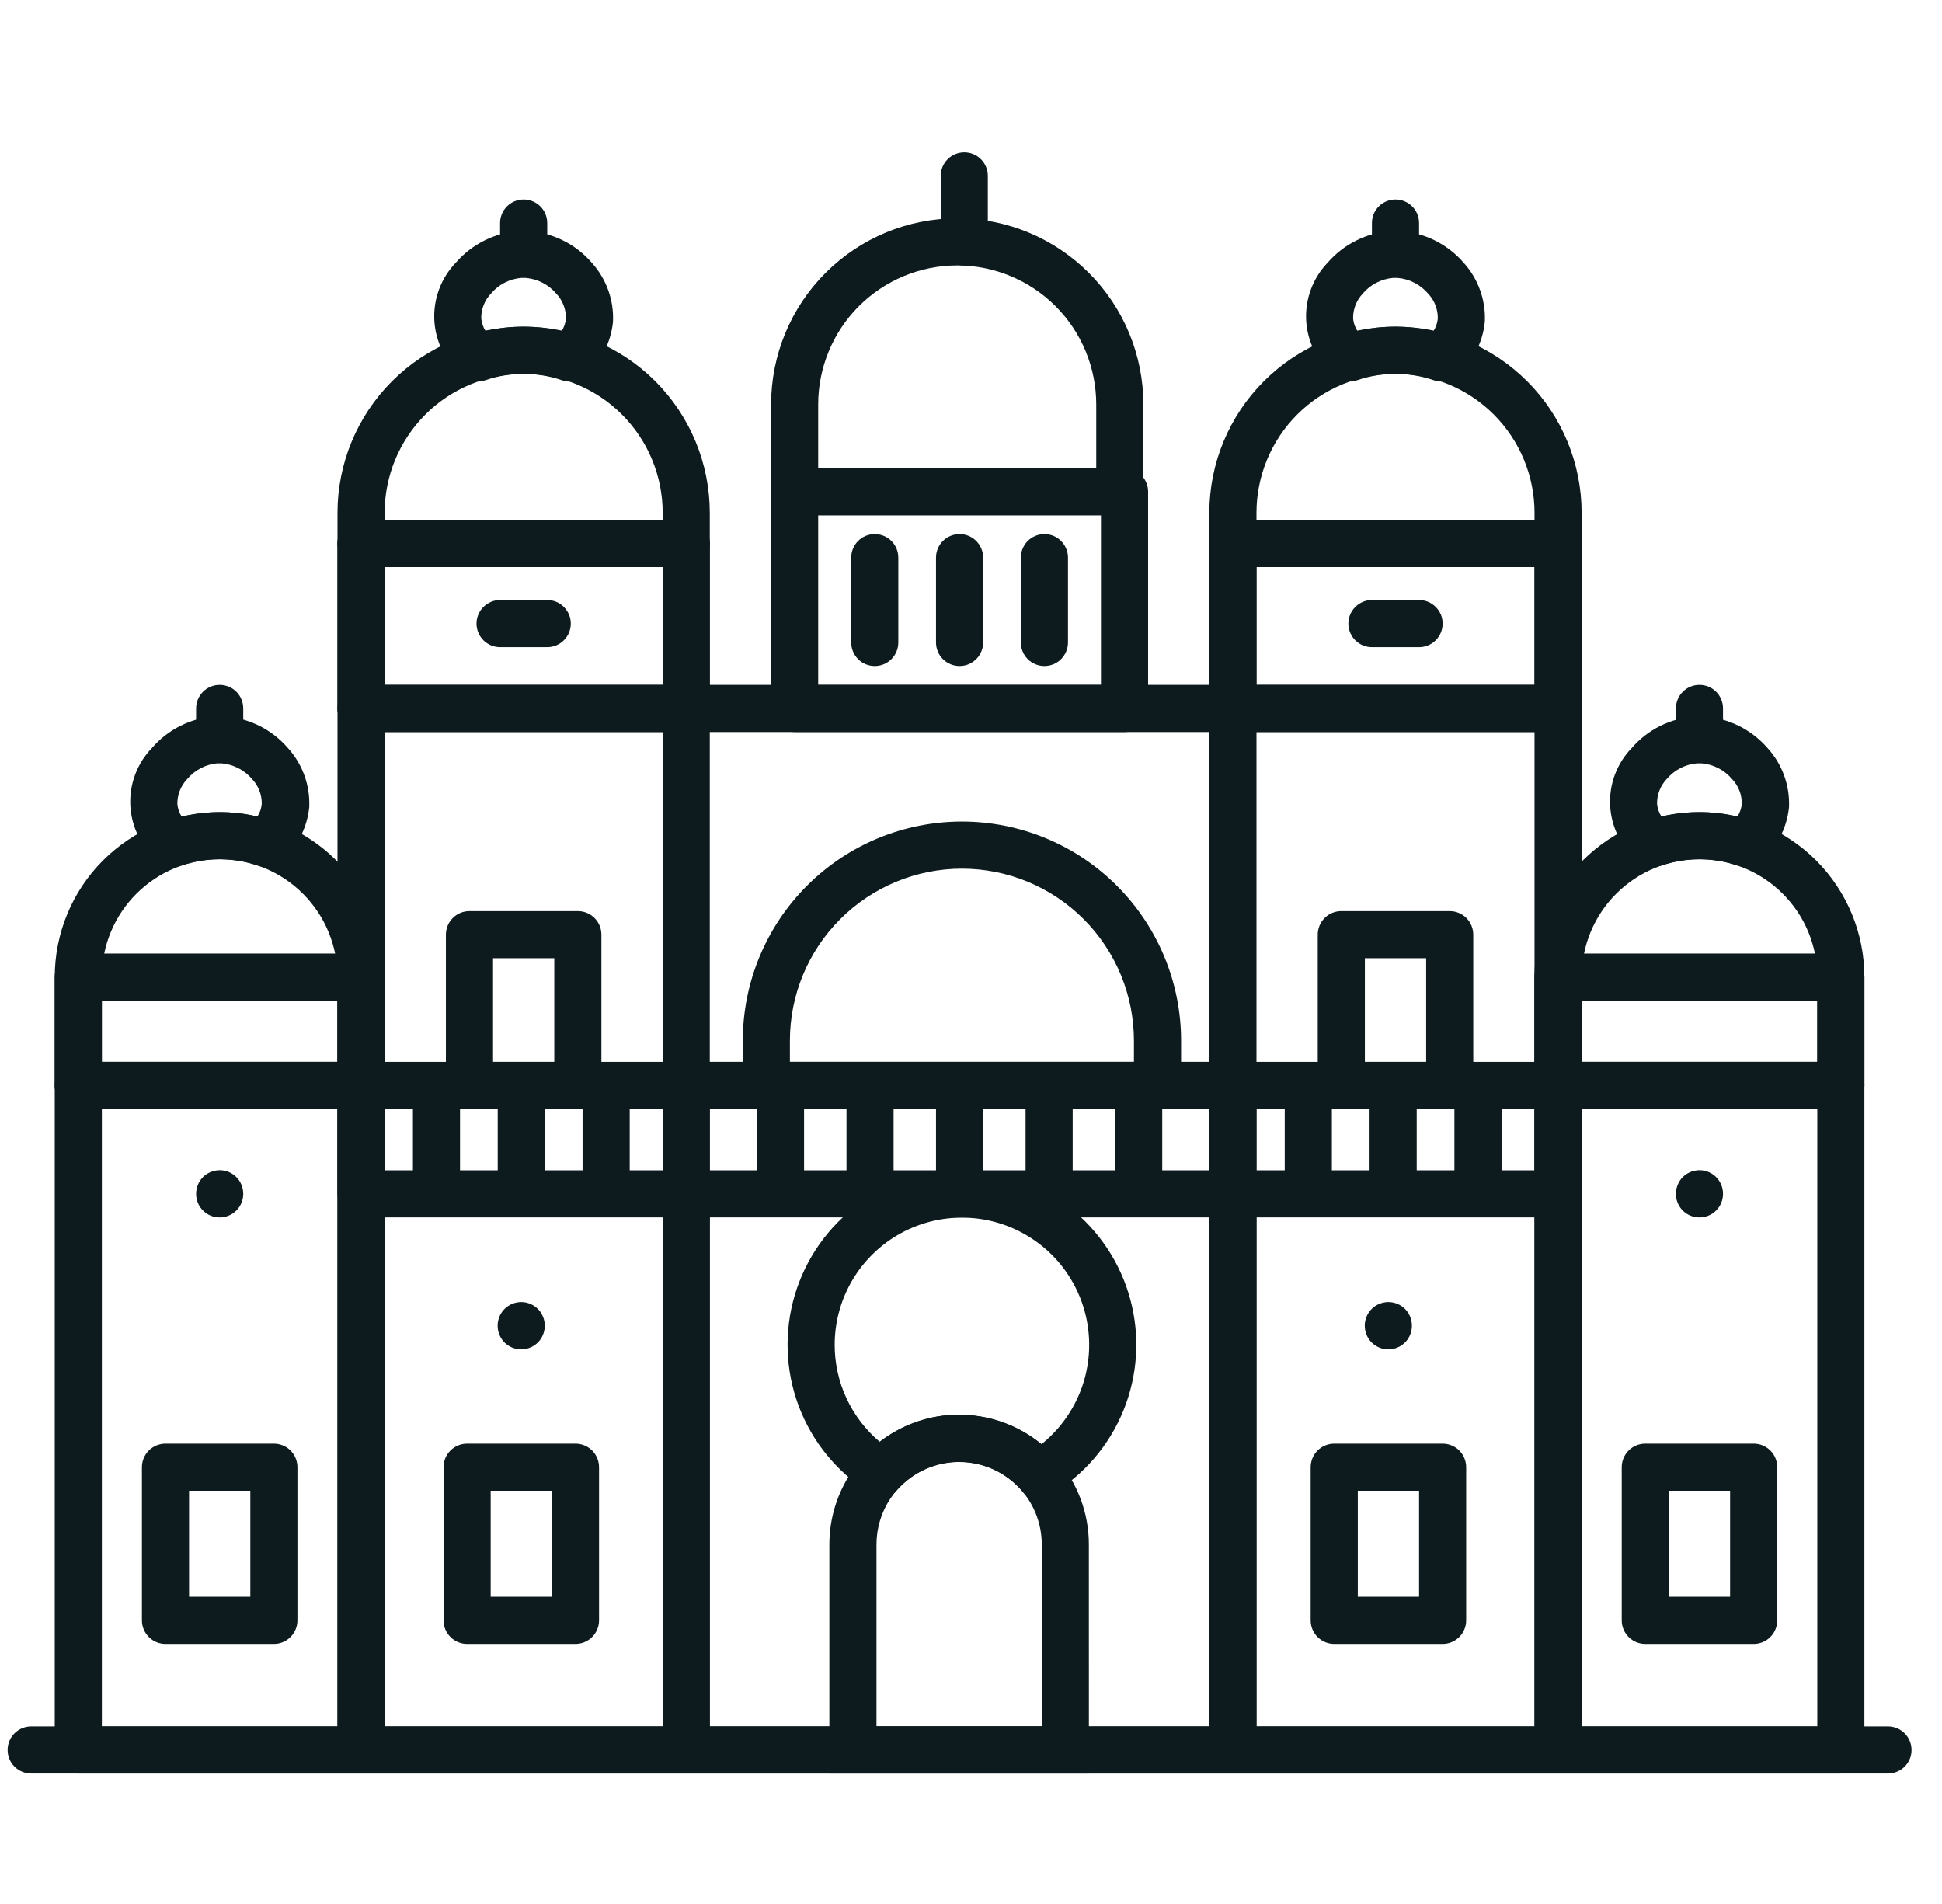 <svg width="51" height="50" viewBox="0 0 51 50" fill="none" xmlns="http://www.w3.org/2000/svg">
<path d="M29.532 19.223H20.868C20.704 19.223 20.547 19.157 20.431 19.041C20.315 18.925 20.25 18.768 20.25 18.604V12.911C20.25 12.747 20.315 12.589 20.431 12.473C20.547 12.357 20.704 12.292 20.868 12.292H29.532C29.696 12.292 29.853 12.357 29.969 12.473C30.085 12.589 30.151 12.747 30.151 12.911V18.604C30.151 18.768 30.085 18.925 29.969 19.041C29.853 19.157 29.696 19.223 29.532 19.223ZM21.487 17.985H28.913V13.53H21.487V17.985Z" fill="#0D1B1E"/>
<path d="M9.482 29.124H2.056C1.892 29.124 1.735 29.058 1.619 28.942C1.503 28.826 1.438 28.669 1.438 28.505V25.658C1.438 25.494 1.503 25.337 1.619 25.221C1.735 25.105 1.892 25.04 2.056 25.04H9.482C9.646 25.04 9.804 25.105 9.92 25.221C10.036 25.337 10.101 25.494 10.101 25.658V28.505C10.101 28.669 10.036 28.826 9.92 28.942C9.804 29.058 9.646 29.124 9.482 29.124ZM2.675 27.886H8.863V26.277H2.675V27.886Z" fill="#0D1B1E"/>
<path d="M7.192 43.171H4.346C4.182 43.171 4.024 43.106 3.908 42.989C3.792 42.873 3.727 42.716 3.727 42.552V38.53C3.727 38.366 3.792 38.208 3.908 38.092C4.024 37.976 4.182 37.911 4.346 37.911H7.192C7.357 37.911 7.514 37.976 7.63 38.092C7.746 38.208 7.811 38.366 7.811 38.53V42.552C7.811 42.716 7.746 42.873 7.63 42.989C7.514 43.106 7.357 43.171 7.192 43.171ZM4.965 41.933H6.574V39.148H4.965V41.933Z" fill="#0D1B1E"/>
<path d="M46.054 43.171H43.207C43.043 43.171 42.886 43.106 42.77 42.989C42.654 42.873 42.589 42.716 42.589 42.552V38.53C42.589 38.366 42.654 38.208 42.77 38.092C42.886 37.976 43.043 37.911 43.207 37.911H46.054C46.218 37.911 46.376 37.976 46.492 38.092C46.608 38.208 46.673 38.366 46.673 38.53V42.552C46.673 42.716 46.608 42.873 46.492 42.989C46.376 43.106 46.218 43.171 46.054 43.171ZM43.826 41.933H45.435V39.148H43.826V41.933Z" fill="#0D1B1E"/>
<path d="M37.886 43.171H35.039C34.875 43.171 34.718 43.106 34.601 42.989C34.485 42.873 34.42 42.716 34.42 42.552V38.53C34.42 38.366 34.485 38.208 34.601 38.092C34.718 37.976 34.875 37.911 35.039 37.911H37.886C38.05 37.911 38.207 37.976 38.323 38.092C38.439 38.208 38.504 38.366 38.504 38.53V42.552C38.504 42.716 38.439 42.873 38.323 42.989C38.207 43.106 38.05 43.171 37.886 43.171ZM35.658 41.933H37.267V39.148H35.658V41.933Z" fill="#0D1B1E"/>
<path d="M15.113 43.171H12.267C12.103 43.171 11.945 43.106 11.829 42.989C11.713 42.873 11.648 42.716 11.648 42.552V38.53C11.648 38.366 11.713 38.208 11.829 38.092C11.945 37.976 12.103 37.911 12.267 37.911H15.113C15.277 37.911 15.435 37.976 15.551 38.092C15.667 38.208 15.732 38.366 15.732 38.53V42.552C15.732 42.716 15.667 42.873 15.551 42.989C15.435 43.106 15.277 43.171 15.113 43.171ZM12.886 41.933H14.495V39.148H12.886V41.933Z" fill="#0D1B1E"/>
<path d="M38.071 29.124H35.225C35.061 29.124 34.903 29.059 34.787 28.943C34.671 28.826 34.606 28.669 34.606 28.505V24.545C34.606 24.381 34.671 24.223 34.787 24.107C34.903 23.991 35.061 23.926 35.225 23.926H38.071C38.235 23.926 38.393 23.991 38.509 24.107C38.625 24.223 38.69 24.381 38.69 24.545V28.505C38.69 28.669 38.625 28.826 38.509 28.943C38.393 29.059 38.235 29.124 38.071 29.124ZM35.844 27.886H37.453V25.163H35.844V27.886Z" fill="#0D1B1E"/>
<path d="M15.175 29.124H12.329C12.165 29.124 12.007 29.059 11.891 28.943C11.775 28.826 11.71 28.669 11.71 28.505V24.545C11.71 24.381 11.775 24.223 11.891 24.107C12.007 23.991 12.165 23.926 12.329 23.926H15.175C15.339 23.926 15.497 23.991 15.613 24.107C15.729 24.223 15.794 24.381 15.794 24.545V28.505C15.794 28.669 15.729 28.826 15.613 28.943C15.497 29.059 15.339 29.124 15.175 29.124ZM12.948 27.886H14.556V25.163H12.948V27.886Z" fill="#0D1B1E"/>
<path d="M40.918 31.97H9.482C9.318 31.97 9.161 31.905 9.045 31.789C8.928 31.673 8.863 31.516 8.863 31.352V28.505C8.863 28.341 8.928 28.183 9.045 28.067C9.161 27.951 9.318 27.886 9.482 27.886H40.918C41.082 27.886 41.239 27.951 41.355 28.067C41.471 28.183 41.536 28.341 41.536 28.505V31.352C41.536 31.516 41.471 31.673 41.355 31.789C41.239 31.905 41.082 31.97 40.918 31.97ZM10.101 30.733H40.299V29.124H10.101V30.733Z" fill="#0D1B1E"/>
<path d="M18.022 19.223H9.482C9.318 19.223 9.161 19.158 9.045 19.042C8.928 18.926 8.863 18.768 8.863 18.604V14.272C8.863 14.108 8.928 13.951 9.045 13.835C9.161 13.719 9.318 13.654 9.482 13.654H18.022C18.186 13.654 18.343 13.719 18.459 13.835C18.575 13.951 18.64 14.108 18.64 14.272V18.604C18.64 18.768 18.575 18.926 18.459 19.042C18.343 19.158 18.186 19.223 18.022 19.223ZM10.101 17.985H17.403V14.891H10.101V17.985Z" fill="#0D1B1E"/>
<path d="M40.918 19.223H32.378C32.214 19.223 32.057 19.158 31.941 19.042C31.825 18.926 31.759 18.768 31.759 18.604V14.272C31.759 14.108 31.825 13.951 31.941 13.835C32.057 13.719 32.214 13.654 32.378 13.654H40.918C41.082 13.654 41.239 13.719 41.355 13.835C41.471 13.951 41.536 14.108 41.536 14.272V18.604C41.536 18.768 41.471 18.926 41.355 19.042C41.239 19.158 41.082 19.223 40.918 19.223ZM32.997 17.985H40.299V14.891H32.997V17.985Z" fill="#0D1B1E"/>
<path d="M48.344 29.124H40.918C40.754 29.124 40.596 29.058 40.48 28.942C40.364 28.826 40.299 28.669 40.299 28.505V25.658C40.299 25.494 40.364 25.337 40.48 25.221C40.596 25.105 40.754 25.04 40.918 25.04H48.344C48.508 25.04 48.665 25.105 48.781 25.221C48.897 25.337 48.962 25.494 48.962 25.658V28.505C48.962 28.669 48.897 28.826 48.781 28.942C48.665 29.058 48.508 29.124 48.344 29.124ZM41.537 27.886H47.725V26.277H41.537V27.886Z" fill="#0D1B1E"/>
<path d="M6.975 22.766C6.906 22.766 6.837 22.754 6.772 22.731C6.122 22.51 5.417 22.51 4.767 22.731C4.662 22.768 4.549 22.776 4.44 22.754C4.332 22.733 4.23 22.682 4.148 22.608C3.934 22.429 3.76 22.209 3.635 21.96C3.51 21.711 3.438 21.439 3.423 21.161C3.408 20.883 3.451 20.605 3.548 20.344C3.645 20.083 3.795 19.845 3.988 19.645C4.196 19.403 4.449 19.206 4.734 19.062C5.018 18.919 5.328 18.834 5.645 18.811H5.893C6.212 18.832 6.523 18.917 6.809 19.059C7.095 19.202 7.35 19.4 7.559 19.641C7.75 19.852 7.899 20.098 7.995 20.366C8.092 20.634 8.134 20.918 8.121 21.203C8.064 21.744 7.806 22.244 7.399 22.605C7.283 22.711 7.131 22.768 6.975 22.766ZM5.769 21.327C6.103 21.326 6.435 21.366 6.759 21.443C6.824 21.343 6.864 21.23 6.874 21.111C6.878 20.867 6.786 20.632 6.617 20.455C6.415 20.219 6.128 20.072 5.819 20.046C5.795 20.046 5.74 20.046 5.695 20.046C5.391 20.077 5.111 20.226 4.915 20.46C4.747 20.637 4.654 20.872 4.658 21.116C4.669 21.234 4.709 21.348 4.773 21.448C5.099 21.368 5.434 21.328 5.769 21.327Z" fill="#0D1B1E"/>
<path d="M49.581 46.574H0.819C0.655 46.574 0.497 46.509 0.381 46.393C0.265 46.277 0.2 46.12 0.2 45.956C0.2 45.791 0.265 45.634 0.381 45.518C0.497 45.402 0.655 45.337 0.819 45.337H49.581C49.745 45.337 49.903 45.402 50.019 45.518C50.135 45.634 50.2 45.791 50.2 45.956C50.2 46.12 50.135 46.277 50.019 46.393C49.903 46.509 49.745 46.574 49.581 46.574Z" fill="#0D1B1E"/>
<path d="M48.344 46.574H40.918C40.754 46.574 40.596 46.509 40.48 46.393C40.364 46.277 40.299 46.12 40.299 45.956V28.505C40.299 28.341 40.364 28.183 40.48 28.067C40.596 27.951 40.754 27.886 40.918 27.886H48.344C48.508 27.886 48.665 27.951 48.781 28.067C48.897 28.183 48.962 28.341 48.962 28.505V45.956C48.962 46.12 48.897 46.277 48.781 46.393C48.665 46.509 48.508 46.574 48.344 46.574ZM41.537 45.337H47.725V29.124H41.537V45.337Z" fill="#0D1B1E"/>
<path d="M40.918 46.574H32.378C32.214 46.574 32.057 46.509 31.941 46.393C31.825 46.277 31.759 46.12 31.759 45.956V14.272C31.759 14.108 31.825 13.951 31.941 13.835C32.057 13.719 32.214 13.654 32.378 13.654H40.918C41.082 13.654 41.239 13.719 41.355 13.835C41.471 13.951 41.536 14.108 41.536 14.272V45.956C41.536 46.12 41.471 46.277 41.355 46.393C41.239 46.509 41.082 46.574 40.918 46.574ZM32.997 45.337H40.299V14.891H32.997V45.337Z" fill="#0D1B1E"/>
<path d="M9.482 46.574H2.056C1.892 46.574 1.735 46.509 1.619 46.393C1.503 46.277 1.438 46.12 1.438 45.956V28.505C1.438 28.341 1.503 28.183 1.619 28.067C1.735 27.951 1.892 27.886 2.056 27.886H9.482C9.646 27.886 9.804 27.951 9.92 28.067C10.036 28.183 10.101 28.341 10.101 28.505V45.956C10.101 46.12 10.036 46.277 9.92 46.393C9.804 46.509 9.646 46.574 9.482 46.574ZM2.675 45.337H8.863V29.124H2.675V45.337Z" fill="#0D1B1E"/>
<path d="M32.378 46.574H18.022C17.858 46.574 17.7 46.509 17.584 46.393C17.468 46.277 17.403 46.12 17.403 45.956V28.505C17.403 28.341 17.468 28.183 17.584 28.067C17.7 27.951 17.858 27.886 18.022 27.886H32.378C32.542 27.886 32.7 27.951 32.816 28.067C32.932 28.183 32.997 28.341 32.997 28.505V45.956C32.997 46.12 32.932 46.277 32.816 46.393C32.7 46.509 32.542 46.574 32.378 46.574ZM18.64 45.337H31.759V29.124H18.64V45.337Z" fill="#0D1B1E"/>
<path d="M9.482 29.124H2.056C1.892 29.124 1.735 29.058 1.619 28.942C1.503 28.826 1.438 28.669 1.438 28.505V25.658C1.438 24.509 1.894 23.408 2.706 22.595C3.519 21.783 4.62 21.327 5.769 21.327C6.918 21.327 8.02 21.783 8.832 22.595C9.644 23.408 10.101 24.509 10.101 25.658V28.505C10.101 28.669 10.036 28.826 9.92 28.942C9.804 29.058 9.646 29.124 9.482 29.124ZM2.675 27.886H8.863V25.658C8.863 24.838 8.537 24.051 7.957 23.471C7.377 22.89 6.59 22.564 5.769 22.564C4.949 22.564 4.162 22.89 3.581 23.471C3.001 24.051 2.675 24.838 2.675 25.658V27.886Z" fill="#0D1B1E"/>
<path d="M48.344 29.124H40.918C40.754 29.124 40.596 29.058 40.48 28.942C40.364 28.826 40.299 28.669 40.299 28.505V25.658C40.299 24.509 40.755 23.408 41.568 22.595C42.38 21.783 43.482 21.327 44.631 21.327C45.78 21.327 46.881 21.783 47.694 22.595C48.506 23.408 48.962 24.509 48.962 25.658V28.505C48.962 28.669 48.897 28.826 48.781 28.942C48.665 29.058 48.508 29.124 48.344 29.124ZM41.537 27.886H47.725V25.658C47.725 24.838 47.399 24.051 46.819 23.471C46.238 22.89 45.451 22.564 44.631 22.564C43.81 22.564 43.023 22.89 42.443 23.471C41.863 24.051 41.537 24.838 41.537 25.658V27.886Z" fill="#0D1B1E"/>
<path d="M40.918 14.891H32.378C32.214 14.891 32.057 14.826 31.941 14.71C31.825 14.594 31.759 14.436 31.759 14.272V13.468C31.759 12.171 32.274 10.928 33.191 10.011C34.108 9.094 35.351 8.579 36.648 8.579C37.944 8.579 39.188 9.094 40.105 10.011C41.022 10.928 41.536 12.171 41.536 13.468V14.272C41.536 14.436 41.471 14.594 41.355 14.71C41.239 14.826 41.082 14.891 40.918 14.891ZM32.997 13.653H40.299V13.468C40.299 12.499 39.914 11.571 39.23 10.886C38.545 10.201 37.616 9.817 36.648 9.817C35.68 9.817 34.751 10.201 34.066 10.886C33.382 11.571 32.997 12.499 32.997 13.468V13.653Z" fill="#0D1B1E"/>
<path d="M29.408 13.53H20.868C20.704 13.53 20.547 13.464 20.431 13.348C20.315 13.232 20.25 13.075 20.25 12.911V10.621C20.25 9.325 20.765 8.081 21.681 7.165C22.598 6.248 23.842 5.733 25.138 5.733C26.435 5.733 27.678 6.248 28.595 7.165C29.512 8.081 30.027 9.325 30.027 10.621V12.911C30.027 13.075 29.962 13.232 29.846 13.348C29.729 13.464 29.572 13.53 29.408 13.53ZM21.487 12.292H28.789V10.621C28.789 9.653 28.404 8.724 27.72 8.04C27.035 7.355 26.106 6.97 25.138 6.97C24.17 6.97 23.241 7.355 22.556 8.04C21.872 8.724 21.487 9.653 21.487 10.621V12.292Z" fill="#0D1B1E"/>
<path d="M18.022 46.574H9.482C9.318 46.574 9.161 46.509 9.045 46.393C8.928 46.277 8.863 46.12 8.863 45.956V14.272C8.863 14.108 8.928 13.951 9.045 13.835C9.161 13.719 9.318 13.654 9.482 13.654H18.022C18.186 13.654 18.343 13.719 18.459 13.835C18.575 13.951 18.64 14.108 18.64 14.272V45.956C18.64 46.12 18.575 46.277 18.459 46.393C18.343 46.509 18.186 46.574 18.022 46.574ZM10.101 45.337H17.403V14.891H10.101V45.337Z" fill="#0D1B1E"/>
<path d="M18.022 14.891H9.482C9.318 14.891 9.161 14.826 9.045 14.71C8.928 14.594 8.863 14.436 8.863 14.272V13.468C8.863 12.171 9.378 10.928 10.295 10.011C11.212 9.094 12.455 8.579 13.752 8.579C15.048 8.579 16.292 9.094 17.209 10.011C18.125 10.928 18.64 12.171 18.64 13.468V14.272C18.64 14.436 18.575 14.594 18.459 14.71C18.343 14.826 18.186 14.891 18.022 14.891ZM10.101 13.653H17.403V13.468C17.403 12.499 17.018 11.571 16.334 10.886C15.649 10.201 14.72 9.817 13.752 9.817C12.784 9.817 11.855 10.201 11.17 10.886C10.486 11.571 10.101 12.499 10.101 13.468V13.653Z" fill="#0D1B1E"/>
<path d="M45.836 22.766C45.767 22.766 45.698 22.755 45.633 22.732C44.983 22.51 44.278 22.51 43.628 22.732C43.523 22.768 43.411 22.776 43.302 22.754C43.193 22.733 43.092 22.682 43.009 22.608C42.796 22.429 42.621 22.209 42.496 21.96C42.372 21.711 42.3 21.439 42.285 21.161C42.27 20.883 42.312 20.605 42.409 20.344C42.507 20.083 42.656 19.845 42.85 19.645C43.058 19.404 43.311 19.207 43.596 19.065C43.88 18.923 44.19 18.838 44.507 18.816H44.754C45.073 18.837 45.384 18.922 45.67 19.064C45.956 19.207 46.211 19.405 46.42 19.646C46.806 20.07 47.008 20.63 46.982 21.203C46.925 21.744 46.668 22.244 46.261 22.605C46.145 22.711 45.993 22.768 45.836 22.766ZM44.631 21.327C44.966 21.326 45.3 21.365 45.627 21.443C45.691 21.343 45.731 21.23 45.742 21.111C45.746 20.867 45.653 20.632 45.484 20.456C45.283 20.219 44.996 20.072 44.686 20.046C44.663 20.046 44.607 20.046 44.562 20.046C44.256 20.073 43.973 20.22 43.774 20.454C43.605 20.631 43.513 20.866 43.517 21.11C43.528 21.228 43.568 21.342 43.632 21.442C43.959 21.364 44.294 21.326 44.631 21.327Z" fill="#0D1B1E"/>
<path d="M37.853 10.019C37.784 10.019 37.715 10.007 37.65 9.984C37 9.762 36.295 9.762 35.645 9.984C35.541 10.021 35.428 10.029 35.319 10.007C35.21 9.985 35.109 9.934 35.027 9.86C34.813 9.682 34.638 9.461 34.514 9.212C34.389 8.963 34.317 8.691 34.302 8.414C34.287 8.136 34.33 7.857 34.427 7.597C34.524 7.336 34.674 7.098 34.867 6.897C35.075 6.657 35.329 6.46 35.613 6.318C35.897 6.175 36.207 6.091 36.524 6.068H36.772C37.09 6.09 37.402 6.174 37.688 6.317C37.973 6.459 38.228 6.657 38.438 6.899C38.822 7.324 39.022 7.883 38.994 8.455C38.938 8.997 38.68 9.497 38.273 9.858C38.158 9.962 38.008 10.019 37.853 10.019ZM36.648 8.579C36.983 8.579 37.318 8.618 37.644 8.696C37.709 8.596 37.748 8.482 37.759 8.364C37.763 8.12 37.67 7.884 37.502 7.708C37.3 7.471 37.013 7.324 36.704 7.298C36.68 7.298 36.624 7.298 36.58 7.298C36.274 7.326 35.99 7.472 35.791 7.707C35.623 7.883 35.53 8.119 35.534 8.363C35.545 8.481 35.585 8.595 35.649 8.694C35.976 8.617 36.312 8.578 36.648 8.579Z" fill="#0D1B1E"/>
<path d="M36.648 7.094C36.484 7.094 36.326 7.029 36.21 6.913C36.094 6.797 36.029 6.639 36.029 6.475V5.856C36.029 5.692 36.094 5.535 36.21 5.419C36.326 5.303 36.484 5.238 36.648 5.238C36.812 5.238 36.969 5.303 37.085 5.419C37.202 5.535 37.267 5.692 37.267 5.856V6.475C37.267 6.639 37.202 6.797 37.085 6.913C36.969 7.029 36.812 7.094 36.648 7.094Z" fill="#0D1B1E"/>
<path d="M14.957 10.019C14.888 10.019 14.819 10.007 14.754 9.984C14.104 9.762 13.399 9.762 12.749 9.984C12.645 10.021 12.532 10.029 12.423 10.007C12.314 9.985 12.213 9.934 12.131 9.86C11.917 9.682 11.742 9.461 11.618 9.212C11.493 8.963 11.421 8.691 11.406 8.414C11.391 8.136 11.434 7.857 11.531 7.597C11.628 7.336 11.778 7.098 11.971 6.897C12.179 6.657 12.433 6.46 12.717 6.318C13.001 6.175 13.311 6.091 13.628 6.068H13.876C14.194 6.09 14.506 6.174 14.791 6.317C15.077 6.459 15.332 6.657 15.541 6.899C15.925 7.324 16.126 7.883 16.098 8.455C16.042 8.997 15.784 9.497 15.377 9.858C15.262 9.962 15.112 10.019 14.957 10.019ZM13.752 8.579C14.087 8.579 14.422 8.618 14.748 8.696C14.813 8.596 14.852 8.482 14.863 8.364C14.867 8.12 14.774 7.884 14.606 7.708C14.404 7.471 14.117 7.324 13.808 7.298C13.784 7.298 13.728 7.298 13.684 7.298C13.378 7.326 13.094 7.472 12.896 7.707C12.727 7.883 12.634 8.119 12.638 8.363C12.649 8.481 12.689 8.595 12.753 8.694C13.08 8.617 13.416 8.578 13.752 8.579Z" fill="#0D1B1E"/>
<path d="M13.752 7.094C13.588 7.094 13.43 7.029 13.314 6.913C13.198 6.797 13.133 6.639 13.133 6.475V5.856C13.133 5.692 13.198 5.535 13.314 5.419C13.43 5.303 13.588 5.238 13.752 5.238C13.916 5.238 14.073 5.303 14.189 5.419C14.306 5.535 14.371 5.692 14.371 5.856V6.475C14.371 6.639 14.306 6.797 14.189 6.913C14.073 7.029 13.916 7.094 13.752 7.094Z" fill="#0D1B1E"/>
<path d="M25.324 6.97C25.16 6.97 25.002 6.905 24.886 6.789C24.77 6.673 24.705 6.516 24.705 6.351V4.619C24.705 4.455 24.77 4.297 24.886 4.181C25.002 4.065 25.16 4 25.324 4C25.488 4 25.645 4.065 25.761 4.181C25.877 4.297 25.942 4.455 25.942 4.619V6.351C25.942 6.516 25.877 6.673 25.761 6.789C25.645 6.905 25.488 6.97 25.324 6.97Z" fill="#0D1B1E"/>
<path d="M44.63 19.841C44.466 19.841 44.309 19.776 44.193 19.66C44.077 19.544 44.012 19.387 44.012 19.223V18.604C44.012 18.44 44.077 18.282 44.193 18.166C44.309 18.05 44.466 17.985 44.63 17.985C44.795 17.985 44.952 18.05 45.068 18.166C45.184 18.282 45.249 18.44 45.249 18.604V19.223C45.249 19.387 45.184 19.544 45.068 19.66C44.952 19.776 44.795 19.841 44.63 19.841Z" fill="#0D1B1E"/>
<path d="M5.769 19.841C5.605 19.841 5.448 19.776 5.332 19.66C5.216 19.544 5.15 19.387 5.15 19.223V18.604C5.15 18.44 5.216 18.282 5.332 18.166C5.448 18.05 5.605 17.985 5.769 17.985C5.933 17.985 6.091 18.05 6.207 18.166C6.323 18.282 6.388 18.44 6.388 18.604V19.223C6.388 19.387 6.323 19.544 6.207 19.66C6.091 19.776 5.933 19.841 5.769 19.841Z" fill="#0D1B1E"/>
<path d="M14.371 16.995H13.133C12.969 16.995 12.812 16.93 12.696 16.814C12.58 16.698 12.514 16.54 12.514 16.376C12.514 16.212 12.58 16.055 12.696 15.939C12.812 15.822 12.969 15.757 13.133 15.757H14.371C14.535 15.757 14.692 15.822 14.808 15.939C14.925 16.055 14.99 16.212 14.99 16.376C14.99 16.54 14.925 16.698 14.808 16.814C14.692 16.93 14.535 16.995 14.371 16.995Z" fill="#0D1B1E"/>
<path d="M36.462 35.436C36.421 35.436 36.379 35.432 36.339 35.423C36.299 35.416 36.261 35.404 36.224 35.389C36.186 35.373 36.151 35.354 36.117 35.332C36.083 35.309 36.051 35.284 36.022 35.255C35.993 35.226 35.968 35.195 35.945 35.161C35.923 35.127 35.904 35.091 35.888 35.053C35.873 35.016 35.861 34.978 35.853 34.938C35.845 34.898 35.841 34.856 35.841 34.814C35.841 34.773 35.845 34.731 35.853 34.691C35.861 34.651 35.873 34.613 35.888 34.575C35.904 34.538 35.923 34.502 35.945 34.468C35.968 34.434 35.993 34.403 36.022 34.374C36.051 34.345 36.083 34.319 36.117 34.297C36.151 34.275 36.186 34.256 36.224 34.24C36.261 34.225 36.299 34.213 36.339 34.206C36.459 34.181 36.583 34.193 36.697 34.24C36.81 34.287 36.907 34.366 36.975 34.468C36.997 34.502 37.016 34.538 37.032 34.575C37.047 34.613 37.059 34.651 37.066 34.691C37.075 34.731 37.079 34.773 37.079 34.814C37.079 34.856 37.075 34.898 37.066 34.938C37.059 34.978 37.047 35.016 37.032 35.053C37.016 35.091 36.997 35.127 36.975 35.161C36.918 35.245 36.842 35.314 36.753 35.362C36.663 35.41 36.564 35.435 36.462 35.436Z" fill="#0D1B1E"/>
<path d="M13.69 35.436C13.649 35.436 13.607 35.432 13.566 35.423C13.527 35.416 13.489 35.404 13.451 35.389C13.414 35.373 13.378 35.354 13.344 35.332C13.31 35.309 13.279 35.283 13.25 35.255C13.221 35.226 13.195 35.195 13.173 35.161C13.151 35.127 13.132 35.091 13.116 35.053C13.101 35.016 13.089 34.978 13.081 34.938C13.073 34.898 13.069 34.856 13.069 34.814C13.069 34.773 13.073 34.731 13.081 34.691C13.089 34.651 13.101 34.613 13.116 34.575C13.132 34.538 13.151 34.502 13.173 34.468C13.195 34.434 13.221 34.403 13.25 34.374C13.279 34.346 13.31 34.32 13.344 34.297C13.378 34.275 13.414 34.256 13.451 34.24C13.489 34.225 13.527 34.213 13.566 34.206C13.687 34.181 13.811 34.193 13.924 34.24C14.037 34.287 14.134 34.366 14.203 34.468C14.224 34.502 14.243 34.538 14.259 34.575C14.275 34.613 14.286 34.651 14.294 34.691C14.303 34.731 14.307 34.773 14.306 34.814C14.307 34.856 14.303 34.898 14.294 34.938C14.286 34.978 14.275 35.016 14.259 35.053C14.243 35.091 14.224 35.127 14.203 35.161C14.146 35.245 14.07 35.314 13.981 35.362C13.891 35.41 13.791 35.435 13.69 35.436Z" fill="#0D1B1E"/>
<path d="M5.769 31.97C5.728 31.971 5.686 31.966 5.645 31.958C5.606 31.95 5.568 31.939 5.53 31.923C5.493 31.907 5.457 31.888 5.423 31.866C5.339 31.809 5.27 31.733 5.222 31.643C5.175 31.553 5.15 31.453 5.15 31.352C5.15 31.31 5.154 31.268 5.163 31.228C5.171 31.188 5.182 31.15 5.197 31.113C5.213 31.075 5.232 31.039 5.254 31.005C5.299 30.937 5.357 30.879 5.425 30.834C5.459 30.812 5.495 30.793 5.533 30.777C5.57 30.762 5.609 30.75 5.648 30.743C5.768 30.718 5.893 30.73 6.006 30.777C6.119 30.824 6.216 30.903 6.284 31.005C6.306 31.039 6.325 31.075 6.341 31.113C6.356 31.15 6.368 31.188 6.376 31.228C6.384 31.268 6.388 31.31 6.388 31.352C6.388 31.516 6.323 31.673 6.207 31.789C6.091 31.905 5.933 31.97 5.769 31.97Z" fill="#0D1B1E"/>
<path d="M44.631 31.97C44.589 31.971 44.547 31.966 44.507 31.958C44.467 31.95 44.429 31.939 44.392 31.923C44.354 31.907 44.318 31.888 44.284 31.866C44.2 31.809 44.131 31.733 44.084 31.643C44.036 31.553 44.011 31.453 44.012 31.352C44.011 31.31 44.016 31.268 44.024 31.228C44.032 31.188 44.044 31.15 44.059 31.113C44.075 31.075 44.094 31.039 44.116 31.005C44.16 30.937 44.219 30.879 44.286 30.834C44.321 30.812 44.357 30.793 44.394 30.777C44.431 30.762 44.47 30.75 44.509 30.743C44.629 30.718 44.754 30.73 44.867 30.777C44.98 30.824 45.077 30.903 45.145 31.005C45.167 31.039 45.186 31.075 45.202 31.113C45.218 31.15 45.229 31.188 45.237 31.228C45.246 31.268 45.25 31.31 45.249 31.352C45.249 31.516 45.184 31.673 45.068 31.789C44.952 31.905 44.795 31.97 44.631 31.97Z" fill="#0D1B1E"/>
<path d="M25.2 17.49C25.036 17.49 24.878 17.425 24.762 17.309C24.646 17.193 24.581 17.035 24.581 16.871V14.643C24.581 14.479 24.646 14.322 24.762 14.206C24.878 14.09 25.036 14.025 25.2 14.025C25.364 14.025 25.521 14.09 25.637 14.206C25.753 14.322 25.819 14.479 25.819 14.643V16.871C25.819 17.035 25.753 17.193 25.637 17.309C25.521 17.425 25.364 17.49 25.2 17.49Z" fill="#0D1B1E"/>
<path d="M25.2 31.723C25.036 31.723 24.878 31.657 24.762 31.541C24.646 31.425 24.581 31.268 24.581 31.104V28.876C24.581 28.712 24.646 28.555 24.762 28.439C24.878 28.323 25.036 28.257 25.2 28.257C25.364 28.257 25.521 28.323 25.637 28.439C25.753 28.555 25.819 28.712 25.819 28.876V31.104C25.819 31.268 25.753 31.425 25.637 31.541C25.521 31.657 25.364 31.723 25.2 31.723Z" fill="#0D1B1E"/>
<path d="M22.849 31.723C22.684 31.723 22.527 31.657 22.411 31.541C22.295 31.425 22.23 31.268 22.23 31.104V28.876C22.23 28.712 22.295 28.555 22.411 28.439C22.527 28.323 22.684 28.257 22.849 28.257C23.013 28.257 23.17 28.323 23.286 28.439C23.402 28.555 23.467 28.712 23.467 28.876V31.104C23.467 31.268 23.402 31.425 23.286 31.541C23.17 31.657 23.013 31.723 22.849 31.723Z" fill="#0D1B1E"/>
<path d="M20.497 31.723C20.333 31.723 20.175 31.657 20.059 31.541C19.943 31.425 19.878 31.268 19.878 31.104V28.876C19.878 28.712 19.943 28.555 20.059 28.439C20.175 28.323 20.333 28.257 20.497 28.257C20.661 28.257 20.819 28.323 20.935 28.439C21.051 28.555 21.116 28.712 21.116 28.876V31.104C21.116 31.268 21.051 31.425 20.935 31.541C20.819 31.657 20.661 31.723 20.497 31.723Z" fill="#0D1B1E"/>
<path d="M15.918 31.723C15.754 31.723 15.596 31.657 15.48 31.541C15.364 31.425 15.299 31.268 15.299 31.104V28.876C15.299 28.712 15.364 28.555 15.48 28.439C15.596 28.323 15.754 28.257 15.918 28.257C16.082 28.257 16.239 28.323 16.355 28.439C16.471 28.555 16.537 28.712 16.537 28.876V31.104C16.537 31.268 16.471 31.425 16.355 31.541C16.239 31.657 16.082 31.723 15.918 31.723Z" fill="#0D1B1E"/>
<path d="M13.69 31.723C13.526 31.723 13.369 31.657 13.252 31.541C13.136 31.425 13.071 31.268 13.071 31.104V28.876C13.071 28.712 13.136 28.555 13.252 28.439C13.369 28.323 13.526 28.257 13.69 28.257C13.854 28.257 14.012 28.323 14.128 28.439C14.244 28.555 14.309 28.712 14.309 28.876V31.104C14.309 31.268 14.244 31.425 14.128 31.541C14.012 31.657 13.854 31.723 13.69 31.723Z" fill="#0D1B1E"/>
<path d="M11.462 31.723C11.298 31.723 11.141 31.657 11.025 31.541C10.909 31.425 10.844 31.268 10.844 31.104V28.876C10.844 28.712 10.909 28.555 11.025 28.439C11.141 28.323 11.298 28.257 11.462 28.257C11.626 28.257 11.784 28.323 11.9 28.439C12.016 28.555 12.081 28.712 12.081 28.876V31.104C12.081 31.268 12.016 31.425 11.9 31.541C11.784 31.657 11.626 31.723 11.462 31.723Z" fill="#0D1B1E"/>
<path d="M27.551 31.723C27.387 31.723 27.23 31.657 27.114 31.541C26.998 31.425 26.933 31.268 26.933 31.104V28.876C26.933 28.712 26.998 28.555 27.114 28.439C27.23 28.323 27.387 28.257 27.551 28.257C27.715 28.257 27.873 28.323 27.989 28.439C28.105 28.555 28.17 28.712 28.17 28.876V31.104C28.17 31.268 28.105 31.425 27.989 31.541C27.873 31.657 27.715 31.723 27.551 31.723Z" fill="#0D1B1E"/>
<path d="M29.903 31.723C29.739 31.723 29.581 31.657 29.465 31.541C29.349 31.425 29.284 31.268 29.284 31.104V28.876C29.284 28.712 29.349 28.555 29.465 28.439C29.581 28.323 29.739 28.257 29.903 28.257C30.067 28.257 30.224 28.323 30.341 28.439C30.457 28.555 30.522 28.712 30.522 28.876V31.104C30.522 31.268 30.457 31.425 30.341 31.541C30.224 31.657 30.067 31.723 29.903 31.723Z" fill="#0D1B1E"/>
<path d="M34.358 31.723C34.194 31.723 34.037 31.657 33.921 31.541C33.805 31.425 33.739 31.268 33.739 31.104V28.876C33.739 28.712 33.805 28.555 33.921 28.439C34.037 28.323 34.194 28.257 34.358 28.257C34.522 28.257 34.68 28.323 34.796 28.439C34.912 28.555 34.977 28.712 34.977 28.876V31.104C34.977 31.268 34.912 31.425 34.796 31.541C34.68 31.657 34.522 31.723 34.358 31.723Z" fill="#0D1B1E"/>
<path d="M36.586 31.723C36.422 31.723 36.265 31.657 36.148 31.541C36.032 31.425 35.967 31.268 35.967 31.104V28.876C35.967 28.712 36.032 28.555 36.148 28.439C36.265 28.323 36.422 28.257 36.586 28.257C36.75 28.257 36.908 28.323 37.024 28.439C37.14 28.555 37.205 28.712 37.205 28.876V31.104C37.205 31.268 37.14 31.425 37.024 31.541C36.908 31.657 36.75 31.723 36.586 31.723Z" fill="#0D1B1E"/>
<path d="M38.814 31.723C38.65 31.723 38.492 31.657 38.376 31.541C38.26 31.425 38.195 31.268 38.195 31.104V28.876C38.195 28.712 38.26 28.555 38.376 28.439C38.492 28.323 38.65 28.257 38.814 28.257C38.978 28.257 39.135 28.323 39.251 28.439C39.367 28.555 39.433 28.712 39.433 28.876V31.104C39.433 31.268 39.367 31.425 39.251 31.541C39.135 31.657 38.978 31.723 38.814 31.723Z" fill="#0D1B1E"/>
<path d="M22.972 17.49C22.808 17.49 22.651 17.425 22.535 17.309C22.419 17.193 22.354 17.035 22.354 16.871V14.643C22.354 14.479 22.419 14.322 22.535 14.206C22.651 14.09 22.808 14.025 22.972 14.025C23.136 14.025 23.294 14.09 23.41 14.206C23.526 14.322 23.591 14.479 23.591 14.643V16.871C23.591 17.035 23.526 17.193 23.41 17.309C23.294 17.425 23.136 17.49 22.972 17.49Z" fill="#0D1B1E"/>
<path d="M27.428 17.49C27.264 17.49 27.106 17.425 26.99 17.309C26.874 17.193 26.809 17.035 26.809 16.871V14.643C26.809 14.479 26.874 14.322 26.99 14.206C27.106 14.09 27.264 14.025 27.428 14.025C27.592 14.025 27.749 14.09 27.865 14.206C27.981 14.322 28.047 14.479 28.047 14.643V16.871C28.047 17.035 27.981 17.193 27.865 17.309C27.749 17.425 27.592 17.49 27.428 17.49Z" fill="#0D1B1E"/>
<path d="M37.267 16.995H36.029C35.865 16.995 35.708 16.93 35.592 16.814C35.476 16.698 35.41 16.54 35.41 16.376C35.41 16.212 35.476 16.055 35.592 15.939C35.708 15.822 35.865 15.757 36.029 15.757H37.267C37.431 15.757 37.588 15.822 37.704 15.939C37.821 16.055 37.886 16.212 37.886 16.376C37.886 16.54 37.821 16.698 37.704 16.814C37.588 16.93 37.431 16.995 37.267 16.995Z" fill="#0D1B1E"/>
<path d="M40.918 19.223H9.482C9.318 19.223 9.161 19.157 9.045 19.041C8.928 18.925 8.863 18.768 8.863 18.604C8.863 18.44 8.928 18.282 9.045 18.166C9.161 18.05 9.318 17.985 9.482 17.985H40.918C41.082 17.985 41.239 18.05 41.355 18.166C41.471 18.282 41.536 18.44 41.536 18.604C41.536 18.768 41.471 18.925 41.355 19.041C41.239 19.157 41.082 19.223 40.918 19.223Z" fill="#0D1B1E"/>
<path d="M30.398 29.124H20.126C19.962 29.124 19.804 29.058 19.688 28.942C19.572 28.826 19.507 28.669 19.507 28.505V27.329C19.507 25.803 20.113 24.339 21.192 23.26C22.272 22.18 23.735 21.574 25.262 21.574C26.788 21.574 28.252 22.18 29.331 23.26C30.41 24.339 31.017 25.803 31.017 27.329V28.505C31.017 28.669 30.951 28.826 30.835 28.942C30.719 29.058 30.562 29.124 30.398 29.124ZM20.744 27.886H29.779V27.329C29.779 26.131 29.303 24.982 28.456 24.135C27.609 23.288 26.46 22.812 25.262 22.812C24.064 22.812 22.915 23.288 22.068 24.135C21.22 24.982 20.744 26.131 20.744 27.329V27.886Z" fill="#0D1B1E"/>
<path d="M28.596 46.574H21.78V40.557C21.781 39.883 21.981 39.225 22.355 38.665C22.73 38.105 23.262 37.668 23.884 37.41C24.507 37.152 25.192 37.085 25.852 37.216C26.513 37.347 27.12 37.671 27.597 38.147C27.653 38.204 27.703 38.259 27.751 38.313C28.295 38.934 28.595 39.731 28.595 40.557L28.596 46.574ZM23.018 45.337H27.358V40.557C27.358 40.03 27.166 39.522 26.819 39.126C26.787 39.088 26.756 39.056 26.723 39.023C26.42 38.72 26.033 38.514 25.612 38.43C25.191 38.346 24.755 38.389 24.359 38.553C23.962 38.717 23.623 38.995 23.384 39.352C23.146 39.708 23.018 40.128 23.018 40.557V45.337Z" fill="#0D1B1E"/>
<path d="M27.155 39.52L26.816 39.127C26.787 39.093 26.756 39.061 26.724 39.029C26.517 38.822 26.271 38.659 26.001 38.55C25.73 38.441 25.44 38.388 25.148 38.393C24.856 38.398 24.569 38.463 24.302 38.582C24.035 38.701 23.796 38.873 23.597 39.087L23.247 39.458L22.813 39.182C21.97 38.648 21.324 37.854 20.974 36.92C20.624 35.986 20.589 34.963 20.873 34.007C21.158 33.05 21.747 32.213 22.551 31.623C23.355 31.032 24.33 30.72 25.327 30.734C26.325 30.748 27.291 31.088 28.077 31.701C28.864 32.315 29.429 33.168 29.686 34.132C29.944 35.096 29.879 36.117 29.503 37.041C29.127 37.965 28.459 38.741 27.601 39.25L27.155 39.52ZM25.189 37.155C25.977 37.153 26.741 37.426 27.349 37.927C27.79 37.574 28.134 37.115 28.35 36.593C28.566 36.071 28.646 35.502 28.582 34.941C28.519 34.38 28.314 33.844 27.987 33.383C27.66 32.922 27.221 32.552 26.712 32.307C26.203 32.061 25.64 31.949 25.076 31.981C24.512 32.012 23.965 32.186 23.486 32.486C23.008 32.786 22.613 33.203 22.339 33.697C22.065 34.191 21.921 34.747 21.92 35.312C21.919 35.798 22.024 36.278 22.229 36.718C22.433 37.159 22.731 37.55 23.102 37.863C23.7 37.401 24.434 37.151 25.189 37.15V37.155Z" fill="#0D1B1E"/>
</svg>
